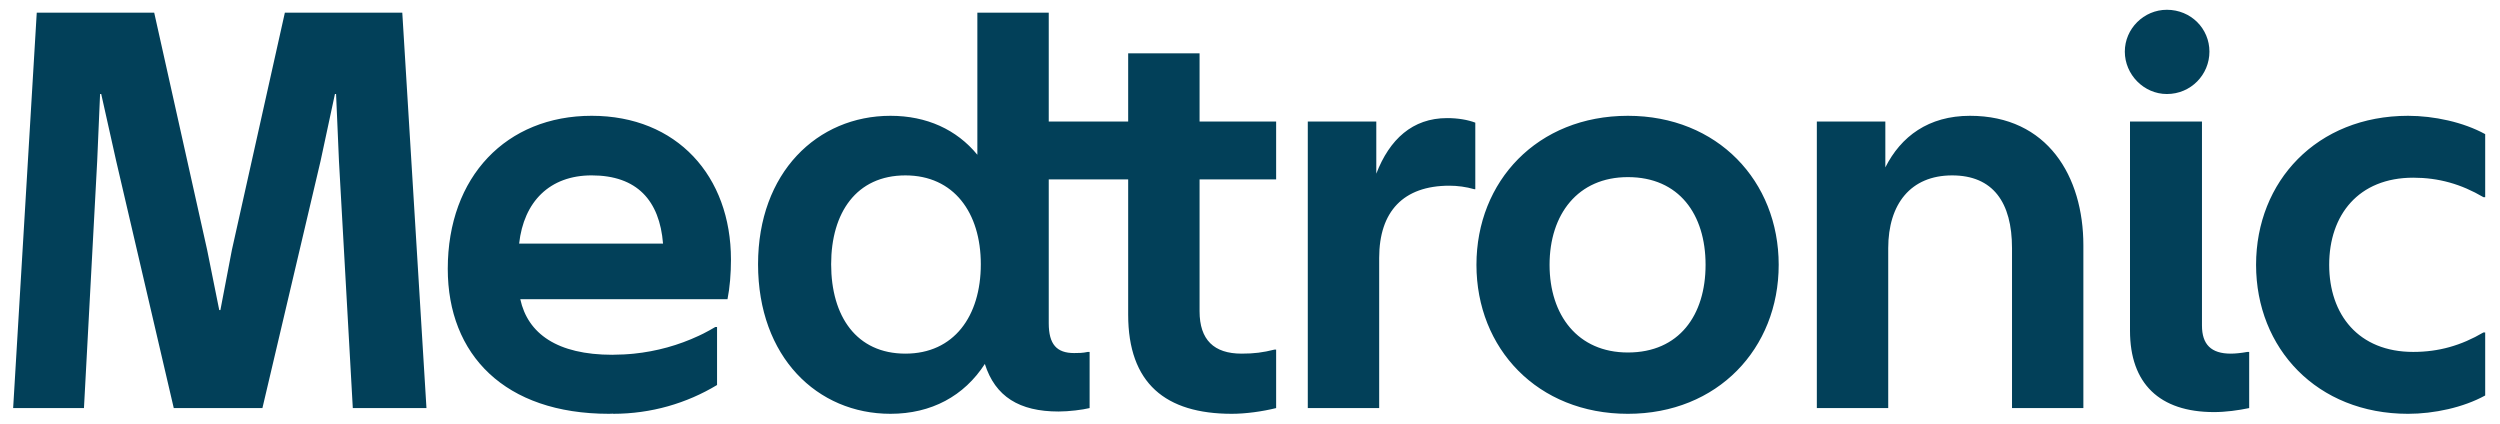 <svg xmlns="http://www.w3.org/2000/svg" width="301" height="51" viewBox="0 0 301 51" fill="none"><path d="M79.83 29.328C79.413 24.153 76.71 21.116 71.234 21.116C66.175 21.116 63.059 24.291 62.504 29.328H79.83ZM88.008 31.259C88.008 32.917 87.87 34.641 87.592 36.02H62.642C63.541 40.162 67.077 42.715 73.729 42.715C73.765 42.715 73.792 42.712 73.819 42.712C73.846 42.712 73.863 42.708 73.89 42.708C74.309 42.708 74.72 42.691 75.127 42.673C75.344 42.664 75.565 42.646 75.783 42.628C75.956 42.61 76.127 42.593 76.297 42.584C79.066 42.304 81.7 41.563 84.116 40.436C84.306 40.345 84.501 40.257 84.684 40.163C85.173 39.918 85.652 39.647 86.122 39.371H86.333V46.355C82.681 48.556 78.401 49.822 73.821 49.822V49.804C73.653 49.807 73.49 49.822 73.319 49.822C60.772 49.822 53.911 42.716 53.911 32.366C53.911 21.256 60.98 13.942 71.237 13.942C81.495 13.942 88.008 21.186 88.008 31.259ZM1.583 49.131H10.109L11.702 19.393L12.049 11.32H12.187L13.991 19.393L20.921 49.131H31.595L38.594 19.393L40.326 11.32H40.464L40.811 19.393L42.477 49.131H51.346L48.435 1.522H34.298L27.92 30.089L26.535 37.333H26.397L24.94 30.089L18.565 1.522H4.425L1.583 49.131ZM148.31 49.822C140.34 49.822 135.832 46.163 135.832 37.886V21.601H126.269V38.919C126.269 41.472 127.24 42.508 129.319 42.508C129.804 42.508 130.356 42.508 130.981 42.37H131.189V49.131C130.357 49.339 128.694 49.546 127.448 49.546C122.736 49.546 119.822 47.753 118.576 43.818C116.081 47.684 112.132 49.822 107.211 49.822C98.408 49.822 91.27 42.992 91.27 31.813C91.27 20.772 98.408 13.943 107.211 13.943C111.573 13.943 115.182 15.597 117.674 18.634V1.523H126.269V14.633H135.832V6.422H144.428V14.633H153.647V21.601H144.428V37.472C144.428 40.92 146.159 42.578 149.49 42.578C151.014 42.578 152.051 42.44 153.439 42.094H153.647V49.132C151.982 49.547 149.973 49.822 148.31 49.822ZM109.012 42.578C114.835 42.578 118.09 38.094 118.09 31.813C118.09 25.602 114.835 21.118 109.012 21.118C103.12 21.118 100.07 25.602 100.07 31.813C100.07 38.094 103.12 42.578 109.012 42.578ZM166.053 31.054C166.053 25.464 168.964 22.358 174.509 22.358C175.478 22.358 176.519 22.496 177.487 22.776H177.626V14.768C176.727 14.426 175.547 14.219 174.228 14.219C170.071 14.219 167.299 16.772 165.706 20.911V14.633H157.458V49.132H166.053L166.053 31.054ZM195.996 49.823C185.114 49.823 177.764 41.956 177.764 31.883C177.764 21.809 185.114 13.943 195.996 13.943C206.805 13.943 214.155 21.809 214.155 31.883C214.155 41.956 206.805 49.823 195.996 49.823ZM195.996 42.44C202.162 42.44 205.351 37.956 205.351 31.883C205.351 25.809 202.162 21.325 195.996 21.325C189.965 21.325 186.568 25.809 186.568 31.883C186.568 37.956 189.965 42.44 195.996 42.44ZM227.342 29.882C227.342 24.569 230.045 21.118 235.035 21.118C239.956 21.118 242.246 24.362 242.246 29.882V49.132H250.838V29.537C250.838 21.256 246.542 13.943 237.186 13.943C232.197 13.943 228.869 16.427 226.995 20.154V14.633H218.747V49.132H227.342V29.882ZM266.016 6.215C266.016 8.975 263.799 11.32 260.89 11.32C258.118 11.32 255.828 8.975 255.828 6.215C255.828 3.454 258.118 1.178 260.89 1.178C263.799 1.178 266.016 3.454 266.016 6.215ZM270.801 49.132C269.483 49.408 267.959 49.615 266.571 49.615C259.988 49.615 256.452 46.164 256.452 39.818V14.633H265.117V39.196C265.117 41.473 266.224 42.578 268.583 42.578C269.135 42.578 269.829 42.507 270.593 42.37H270.801V49.132ZM271.631 31.883C271.631 21.809 278.977 13.943 289.928 13.943C293.048 13.943 296.584 14.703 299.217 16.15V23.74H299.009C296.306 22.154 293.603 21.394 290.553 21.394C283.967 21.394 280.434 25.879 280.434 31.883C280.434 37.887 283.967 42.371 290.553 42.371C293.603 42.371 296.306 41.611 299.009 40.025H299.217V47.615C296.584 49.066 293.048 49.823 289.928 49.823C278.977 49.823 271.631 41.956 271.631 31.883Z" fill="#024059"></path></svg>